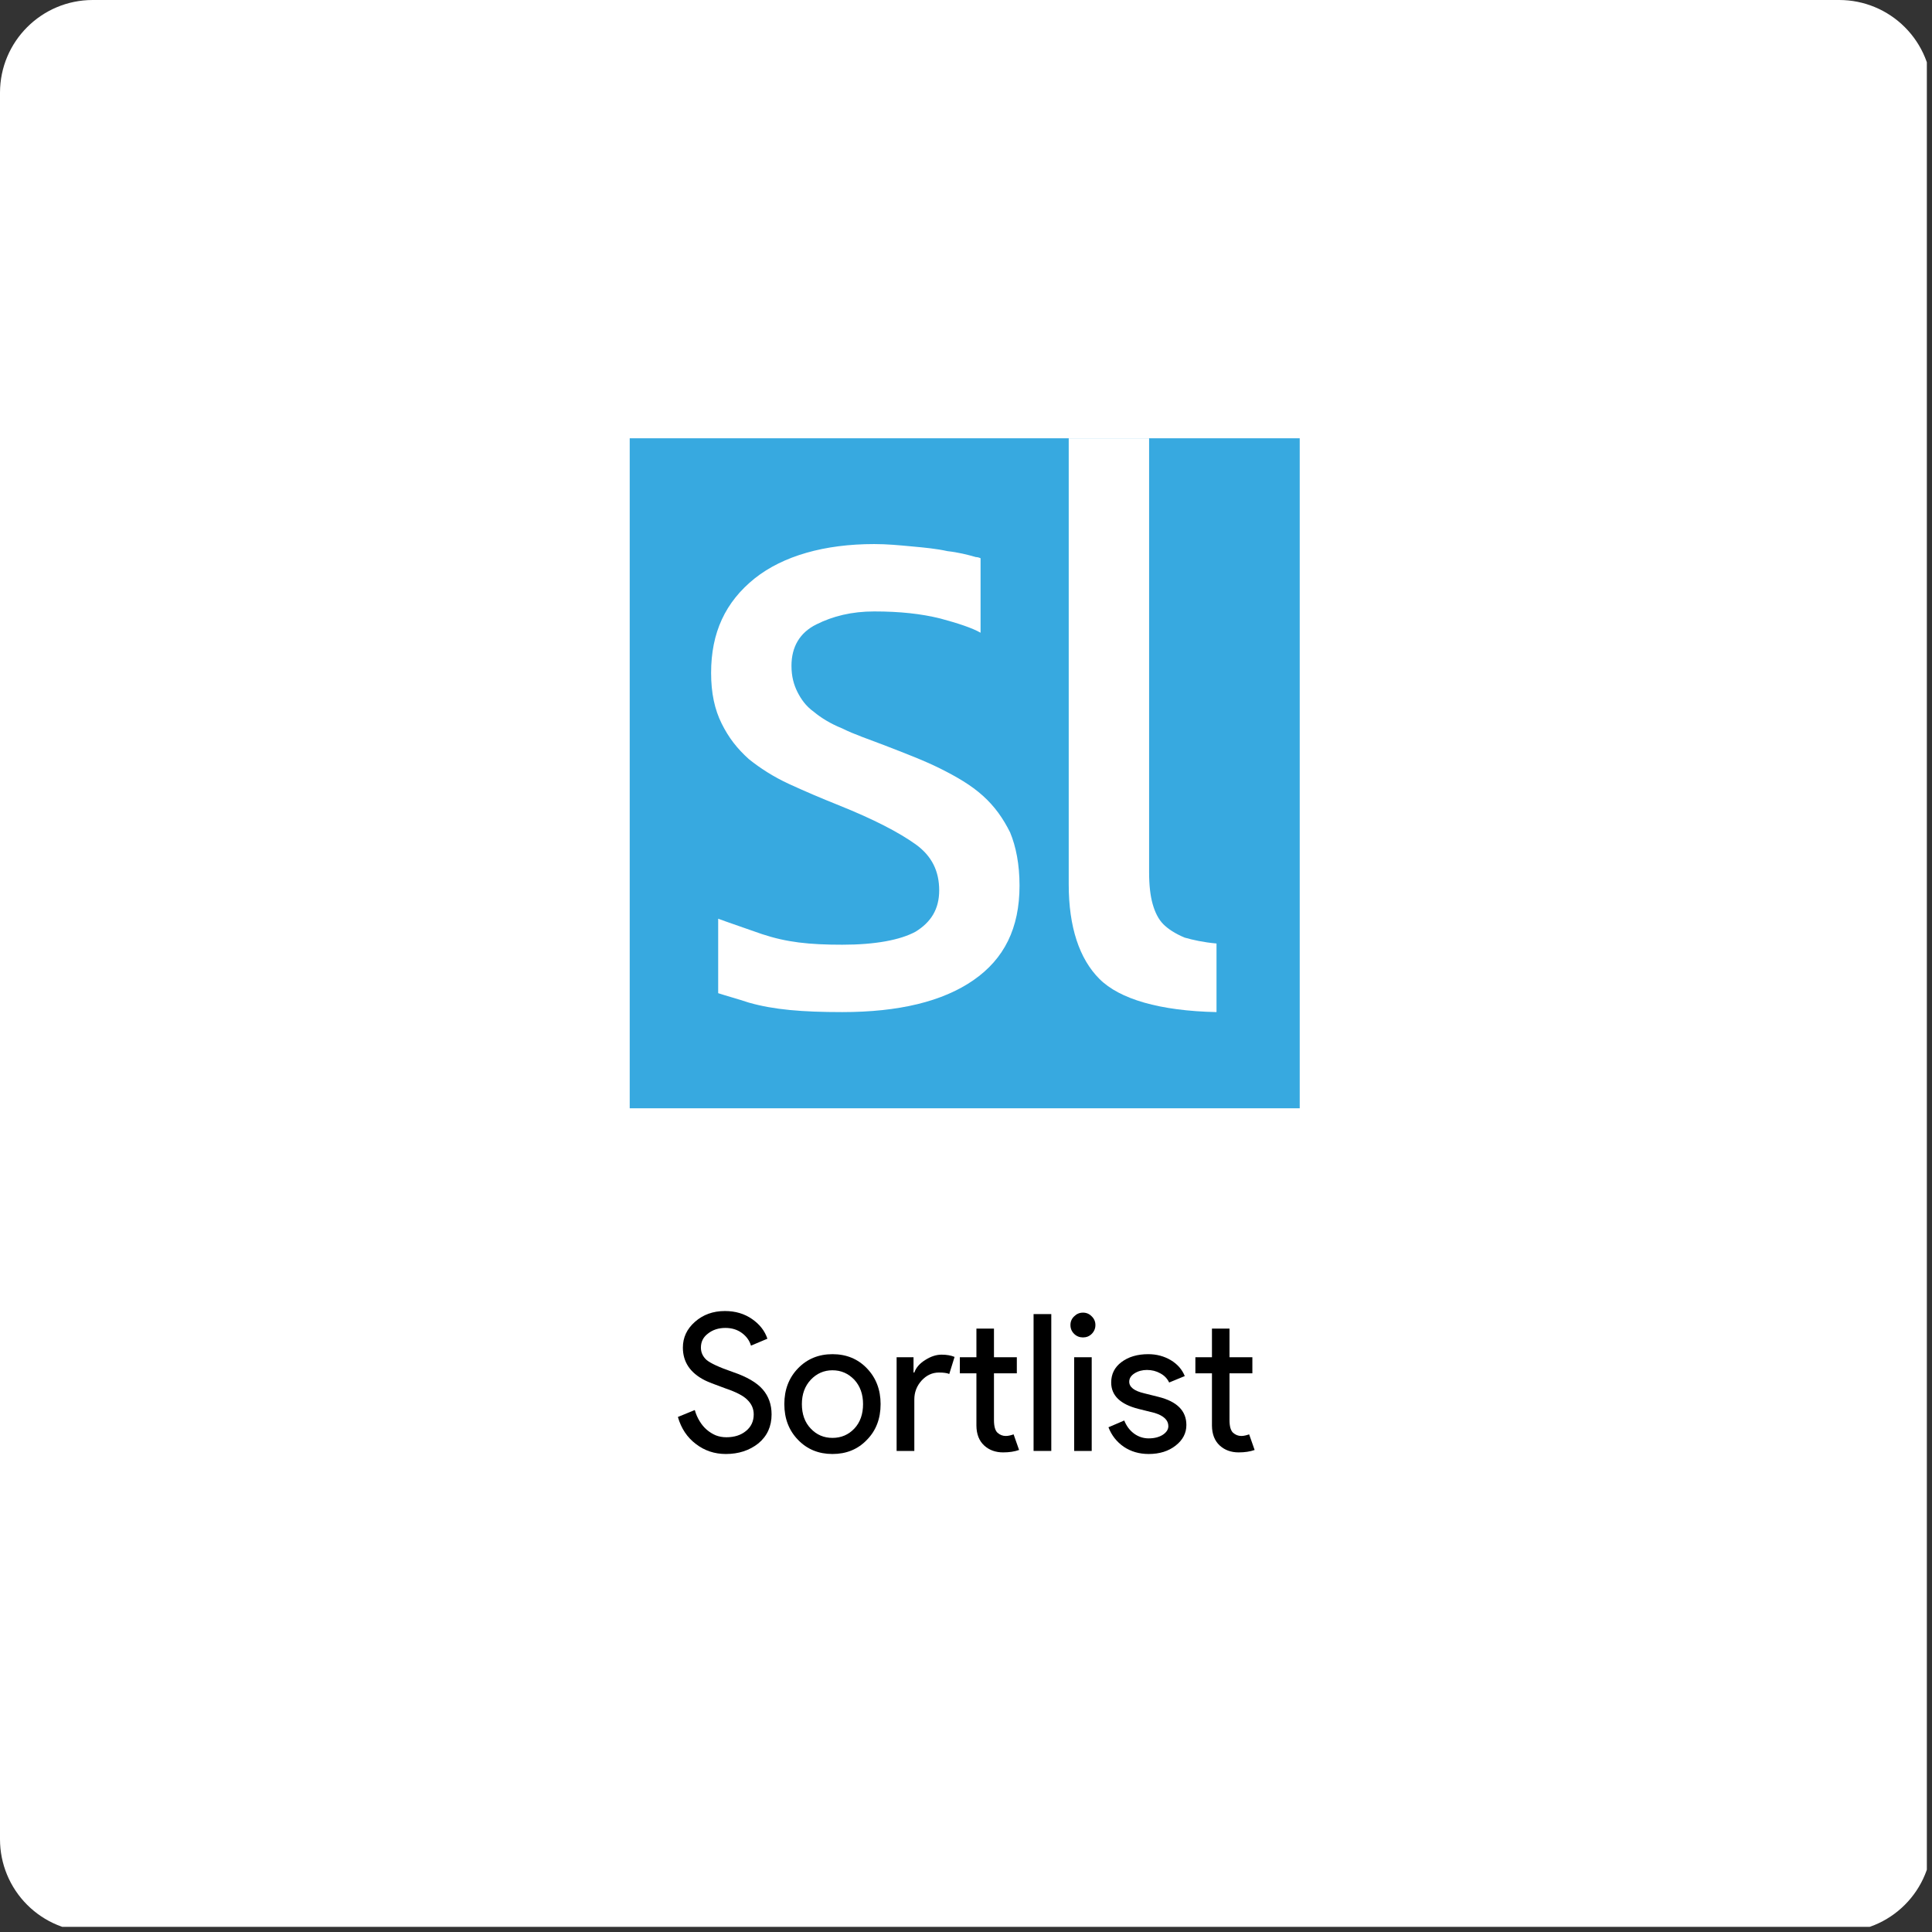 <?xml version="1.0" encoding="UTF-8"?>
<svg xmlns="http://www.w3.org/2000/svg" xmlns:xlink="http://www.w3.org/1999/xlink" width="250" zoomAndPan="magnify" viewBox="0 0 187.5 187.5" height="250" preserveAspectRatio="xMidYMid meet" version="1.0">
  <rect x="0" y="0" width="187.5" height="187.5" fill="#333333" stroke="none"/>
  <defs>
    <g></g>
    <clipPath id="02d6de06c9">
      <path d="M 0 0 L 187 0 L 187 187 L 0 187 Z M 0 0 " clip-rule="nonzero"></path>
    </clipPath>
    <clipPath id="14aa783695">
      <path d="M 9 0 L 178.5 0 C 180.887 0 183.176 0.949 184.863 2.637 C 186.551 4.324 187.5 6.613 187.5 9 L 187.5 178.5 C 187.5 180.887 186.551 183.176 184.863 184.863 C 183.176 186.551 180.887 187.5 178.5 187.5 L 9 187.5 C 6.613 187.5 4.324 186.551 2.637 184.863 C 0.949 183.176 0 180.887 0 178.5 L 0 9 C 0 4.031 4.031 0 9 0 " clip-rule="nonzero"></path>
    </clipPath>
  </defs>
  <g clip-path="url(#02d6de06c9)">
    <g clip-path="url(#14aa783695)">
      <path fill="#ffffff" d="M 0 0 L 187.207 0 L 187.207 187.207 L 0 187.207 Z M 0 0 " fill-opacity="1" fill-rule="nonzero"></path>
    </g>
  </g>
  <path fill="#37a9e0" d="M 61.113 42.535 L 126.137 42.535 L 126.137 107.559 L 61.113 107.559 Z M 61.113 42.535 " fill-opacity="1" fill-rule="nonzero"></path>
  <path fill="#ffffff" d="M 95.391 77.23 C 94.246 76.199 92.867 75.398 91.262 74.594 C 89.656 73.793 87.82 73.102 85.758 72.301 C 84.266 71.727 82.891 71.27 81.742 70.695 C 80.598 70.234 79.68 69.664 78.992 69.09 C 78.188 68.516 77.73 67.828 77.383 67.141 C 77.039 66.449 76.812 65.648 76.812 64.617 C 76.812 62.781 77.613 61.402 79.219 60.602 C 80.824 59.797 82.66 59.34 84.84 59.34 C 87.363 59.34 89.426 59.57 91.262 60.027 C 92.984 60.488 94.359 60.945 95.164 61.406 L 95.164 54.176 C 95.164 54.176 94.934 54.062 94.703 54.062 C 93.902 53.832 92.984 53.602 91.949 53.488 C 90.918 53.258 89.77 53.145 88.508 53.031 C 87.246 52.914 86.102 52.801 84.84 52.801 C 80.02 52.801 76.008 53.945 73.254 56.125 C 70.387 58.422 69.012 61.402 69.012 65.305 C 69.012 67.254 69.355 68.859 70.043 70.234 C 70.73 71.613 71.535 72.645 72.68 73.676 C 73.828 74.594 75.09 75.398 76.578 76.086 C 78.07 76.773 79.676 77.461 81.398 78.148 C 84.84 79.527 87.246 80.789 88.852 81.934 C 90.457 83.082 91.148 84.574 91.148 86.41 C 91.148 88.242 90.344 89.504 88.852 90.422 C 87.363 91.227 84.953 91.684 81.742 91.684 C 78.531 91.684 76.352 91.453 73.941 90.652 C 71.992 89.965 70.617 89.504 69.699 89.16 L 69.699 96.387 C 70.387 96.617 71.648 96.961 72.68 97.305 C 75.09 97.992 77.844 98.223 81.742 98.223 C 87.246 98.223 91.492 97.191 94.473 95.125 C 97.457 93.059 98.945 90.078 98.945 85.949 C 98.945 83.883 98.602 82.164 98.031 80.785 C 97.344 79.41 96.539 78.266 95.391 77.23 Z M 95.391 77.23 " fill-opacity="1" fill-rule="nonzero"></path>
  <path fill="#ffffff" d="M 112.898 89.691 C 112.438 89.234 112.094 88.547 111.867 87.742 C 111.637 86.938 111.52 85.906 111.52 84.645 L 111.52 42.535 L 103.719 42.535 L 103.719 85.828 C 103.719 89.961 104.75 93.059 106.703 95.008 C 108.652 96.961 112.555 98.109 118.062 98.223 L 118.062 91.566 C 116.801 91.453 115.766 91.223 114.965 90.992 C 114.047 90.609 113.355 90.152 112.898 89.691 Z M 112.898 89.691 " fill-opacity="1" fill-rule="nonzero"></path>
  <g fill="#000000" fill-opacity="1">
    <g transform="translate(65.351, 140.813)">
      <g>
        <path d="M 9.531 -3.547 C 9.531 -2.379 9.102 -1.441 8.25 -0.734 C 7.383 -0.047 6.332 0.297 5.094 0.297 C 4 0.297 3.031 -0.023 2.188 -0.672 C 1.344 -1.305 0.758 -2.18 0.438 -3.297 L 2.078 -3.969 C 2.191 -3.57 2.348 -3.211 2.547 -2.891 C 2.742 -2.566 2.973 -2.289 3.234 -2.062 C 3.504 -1.832 3.797 -1.648 4.109 -1.516 C 4.43 -1.391 4.773 -1.328 5.141 -1.328 C 5.922 -1.328 6.555 -1.531 7.047 -1.938 C 7.547 -2.344 7.797 -2.879 7.797 -3.547 C 7.797 -4.098 7.586 -4.57 7.172 -4.969 C 6.797 -5.352 6.082 -5.723 5.031 -6.078 C 3.969 -6.461 3.305 -6.723 3.047 -6.859 C 1.629 -7.578 0.922 -8.633 0.922 -10.031 C 0.922 -11.008 1.312 -11.844 2.094 -12.531 C 2.883 -13.227 3.852 -13.578 5 -13.578 C 6.02 -13.578 6.898 -13.316 7.641 -12.797 C 8.379 -12.285 8.875 -11.648 9.125 -10.891 L 7.531 -10.219 C 7.383 -10.719 7.086 -11.129 6.641 -11.453 C 6.203 -11.773 5.672 -11.938 5.047 -11.938 C 4.379 -11.938 3.816 -11.754 3.359 -11.391 C 2.898 -11.047 2.672 -10.594 2.672 -10.031 C 2.672 -9.57 2.848 -9.176 3.203 -8.844 C 3.598 -8.508 4.457 -8.113 5.781 -7.656 C 7.133 -7.195 8.098 -6.633 8.672 -5.969 C 9.242 -5.312 9.531 -4.504 9.531 -3.547 Z M 9.531 -3.547 "></path>
      </g>
    </g>
  </g>
  <g fill="#000000" fill-opacity="1">
    <g transform="translate(75.603, 140.813)">
      <g>
        <path d="M 0.516 -4.547 C 0.516 -5.941 0.957 -7.098 1.844 -8.016 C 2.727 -8.93 3.844 -9.391 5.188 -9.391 C 6.539 -9.391 7.656 -8.93 8.531 -8.016 C 9.414 -7.098 9.859 -5.941 9.859 -4.547 C 9.859 -3.129 9.414 -1.973 8.531 -1.078 C 7.656 -0.16 6.539 0.297 5.188 0.297 C 3.844 0.297 2.727 -0.16 1.844 -1.078 C 0.957 -1.992 0.516 -3.148 0.516 -4.547 Z M 2.219 -4.547 C 2.219 -3.566 2.504 -2.773 3.078 -2.172 C 3.648 -1.566 4.352 -1.266 5.188 -1.266 C 6.031 -1.266 6.738 -1.566 7.312 -2.172 C 7.875 -2.773 8.156 -3.566 8.156 -4.547 C 8.156 -5.504 7.875 -6.289 7.312 -6.906 C 6.727 -7.52 6.02 -7.828 5.188 -7.828 C 4.363 -7.828 3.66 -7.52 3.078 -6.906 C 2.504 -6.289 2.219 -5.504 2.219 -4.547 Z M 2.219 -4.547 "></path>
      </g>
    </g>
  </g>
  <g fill="#000000" fill-opacity="1">
    <g transform="translate(85.985, 140.813)">
      <g>
        <path d="M 2.75 0 L 1.031 0 L 1.031 -9.094 L 2.672 -9.094 L 2.672 -7.609 L 2.75 -7.609 C 2.914 -8.086 3.27 -8.492 3.812 -8.828 C 4.352 -9.172 4.879 -9.344 5.391 -9.344 C 5.891 -9.344 6.312 -9.27 6.656 -9.125 L 6.141 -7.469 C 5.93 -7.562 5.598 -7.609 5.141 -7.609 C 4.492 -7.609 3.93 -7.348 3.453 -6.828 C 2.984 -6.305 2.75 -5.695 2.75 -5 Z M 2.75 0 "></path>
      </g>
    </g>
  </g>
  <g fill="#000000" fill-opacity="1">
    <g transform="translate(92.714, 140.813)">
      <g>
        <path d="M 4.641 0.141 C 3.898 0.141 3.285 -0.082 2.797 -0.531 C 2.305 -0.988 2.055 -1.629 2.047 -2.453 L 2.047 -7.531 L 0.438 -7.531 L 0.438 -9.094 L 2.047 -9.094 L 2.047 -11.875 L 3.75 -11.875 L 3.75 -9.094 L 5.969 -9.094 L 5.969 -7.531 L 3.75 -7.531 L 3.75 -3 C 3.75 -2.395 3.863 -1.984 4.094 -1.766 C 4.332 -1.555 4.598 -1.453 4.891 -1.453 C 5.023 -1.453 5.156 -1.469 5.281 -1.5 C 5.414 -1.531 5.539 -1.566 5.656 -1.609 L 6.188 -0.094 C 5.75 0.062 5.234 0.141 4.641 0.141 Z M 4.641 0.141 "></path>
      </g>
    </g>
  </g>
  <g fill="#000000" fill-opacity="1">
    <g transform="translate(99.277, 140.813)">
      <g>
        <path d="M 2.75 -13.281 L 2.75 0 L 1.031 0 L 1.031 -13.281 Z M 2.75 -13.281 "></path>
      </g>
    </g>
  </g>
  <g fill="#000000" fill-opacity="1">
    <g transform="translate(103.059, 140.813)">
      <g>
        <path d="M 3.25 -12.219 C 3.25 -11.883 3.129 -11.598 2.891 -11.359 C 2.66 -11.129 2.379 -11.016 2.047 -11.016 C 1.711 -11.016 1.426 -11.129 1.188 -11.359 C 0.945 -11.598 0.828 -11.883 0.828 -12.219 C 0.828 -12.551 0.945 -12.832 1.188 -13.062 C 1.426 -13.301 1.711 -13.422 2.047 -13.422 C 2.379 -13.422 2.66 -13.301 2.891 -13.062 C 3.129 -12.832 3.25 -12.551 3.25 -12.219 Z M 2.891 -9.094 L 2.891 0 L 1.188 0 L 1.188 -9.094 Z M 2.891 -9.094 "></path>
      </g>
    </g>
  </g>
  <g fill="#000000" fill-opacity="1">
    <g transform="translate(107.138, 140.813)">
      <g>
        <path d="M 8 -2.516 C 8 -1.723 7.648 -1.055 6.953 -0.516 C 6.266 0.023 5.395 0.297 4.344 0.297 C 3.426 0.297 2.617 0.062 1.922 -0.406 C 1.234 -0.883 0.738 -1.516 0.438 -2.297 L 1.969 -2.953 C 2.188 -2.41 2.508 -1.984 2.938 -1.672 C 3.363 -1.367 3.832 -1.219 4.344 -1.219 C 4.883 -1.219 5.336 -1.332 5.703 -1.562 C 6.066 -1.801 6.25 -2.082 6.25 -2.406 C 6.25 -2.988 5.805 -3.414 4.922 -3.688 L 3.359 -4.078 C 1.586 -4.523 0.703 -5.379 0.703 -6.641 C 0.703 -7.461 1.035 -8.125 1.703 -8.625 C 2.379 -9.133 3.242 -9.391 4.297 -9.391 C 5.109 -9.391 5.836 -9.195 6.484 -8.812 C 7.129 -8.426 7.582 -7.91 7.844 -7.266 L 6.328 -6.641 C 6.148 -7.023 5.863 -7.32 5.469 -7.531 C 5.082 -7.75 4.648 -7.859 4.172 -7.859 C 3.723 -7.859 3.32 -7.75 2.969 -7.531 C 2.625 -7.312 2.453 -7.039 2.453 -6.719 C 2.453 -6.195 2.938 -5.82 3.906 -5.594 L 5.281 -5.25 C 7.094 -4.801 8 -3.891 8 -2.516 Z M 8 -2.516 "></path>
      </g>
    </g>
  </g>
  <g fill="#000000" fill-opacity="1">
    <g transform="translate(115.573, 140.813)">
      <g>
        <path d="M 4.641 0.141 C 3.898 0.141 3.285 -0.082 2.797 -0.531 C 2.305 -0.988 2.055 -1.629 2.047 -2.453 L 2.047 -7.531 L 0.438 -7.531 L 0.438 -9.094 L 2.047 -9.094 L 2.047 -11.875 L 3.75 -11.875 L 3.75 -9.094 L 5.969 -9.094 L 5.969 -7.531 L 3.75 -7.531 L 3.75 -3 C 3.75 -2.395 3.863 -1.984 4.094 -1.766 C 4.332 -1.555 4.598 -1.453 4.891 -1.453 C 5.023 -1.453 5.156 -1.469 5.281 -1.5 C 5.414 -1.531 5.539 -1.566 5.656 -1.609 L 6.188 -0.094 C 5.75 0.062 5.234 0.141 4.641 0.141 Z M 4.641 0.141 "></path>
      </g>
    </g>
  </g>
</svg>
